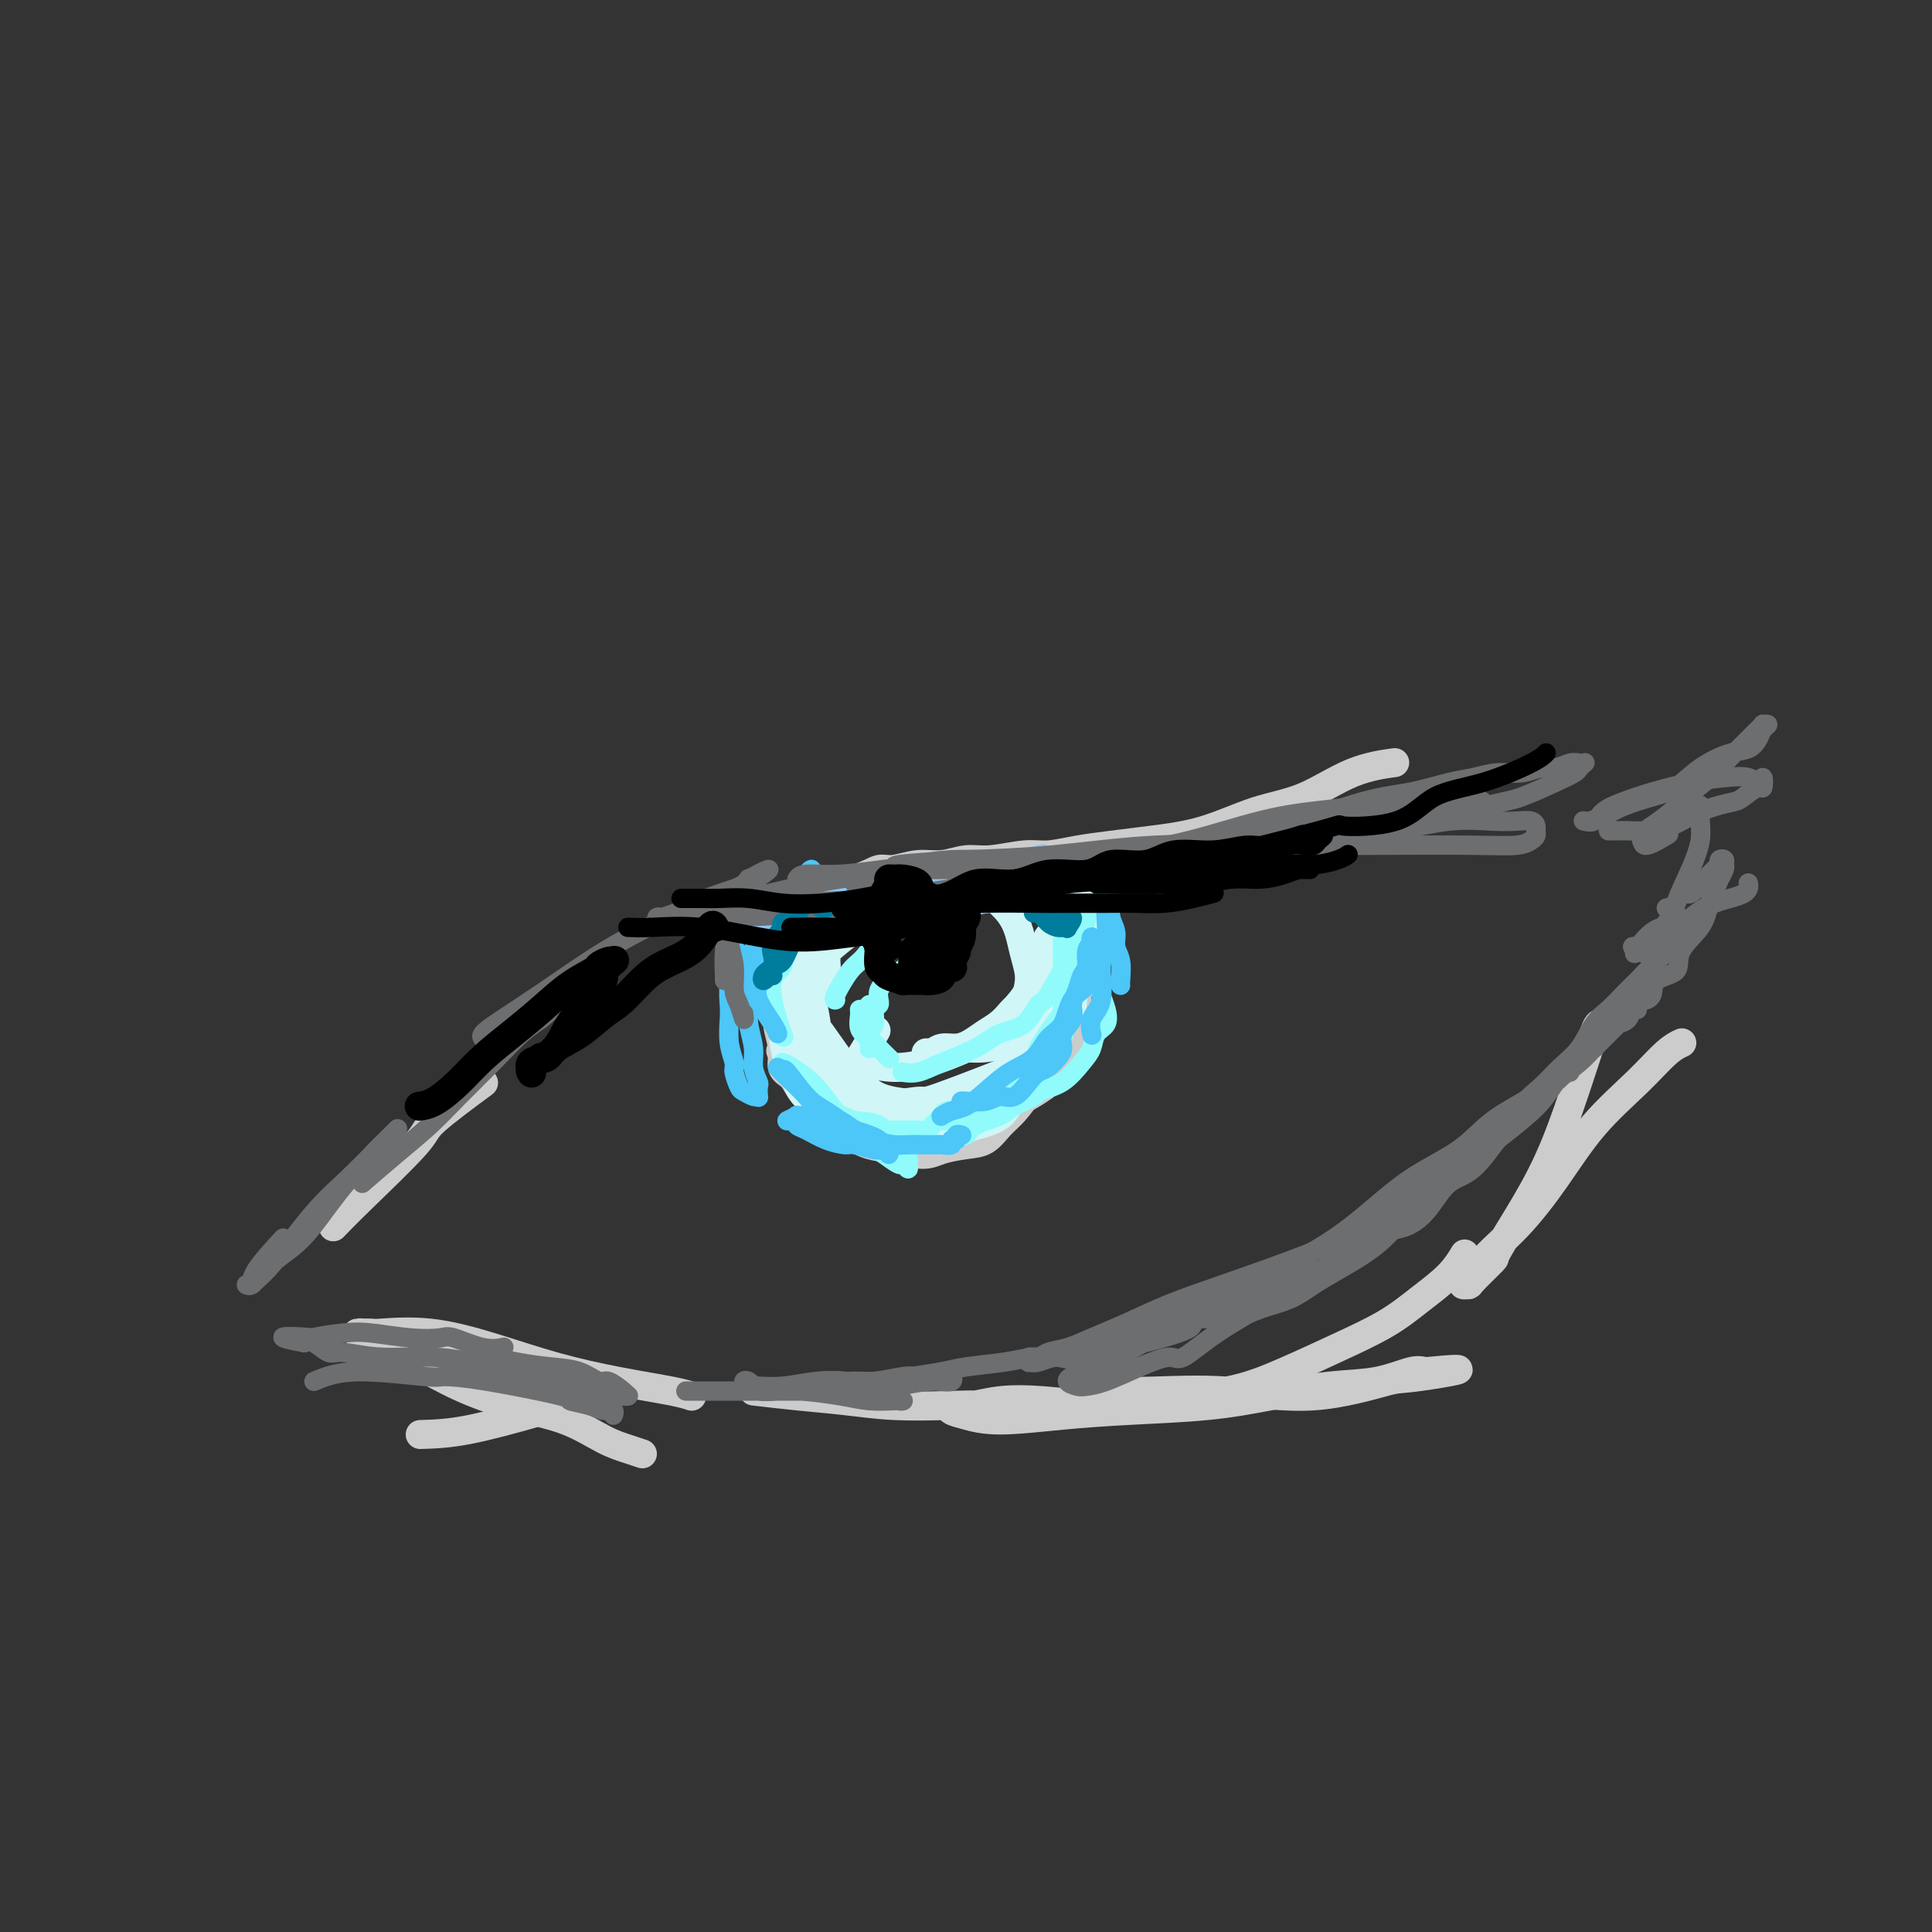 <svg viewBox='0 0 400 400' version='1.1' xmlns='http://www.w3.org/2000/svg' xmlns:xlink='http://www.w3.org/1999/xlink'><rect x="0" y="0" width="400" height="400" fill="#333333" stroke="none"/><g fill='none' stroke='rgb(204,204,204)' stroke-width='6' stroke-linecap='round' stroke-linejoin='round'><path d='M69,254c1.340,-1.386 2.679,-2.772 6,-6c3.321,-3.228 8.622,-8.298 11,-11c2.378,-2.702 1.833,-3.035 4,-5c2.167,-1.965 7.048,-5.561 9,-7c1.952,-1.439 0.976,-0.719 0,0'/><path d='M143,190c1.928,-0.237 3.857,-0.474 6,-1c2.143,-0.526 4.501,-1.341 7,-2c2.499,-0.659 5.140,-1.161 9,-2c3.860,-0.839 8.940,-2.013 12,-3c3.060,-0.987 4.099,-1.785 5,-2c0.901,-0.215 1.662,0.154 3,0c1.338,-0.154 3.253,-0.830 5,-1c1.747,-0.170 3.326,0.165 5,0c1.674,-0.165 3.443,-0.832 5,-1c1.557,-0.168 2.903,0.162 5,0c2.097,-0.162 4.944,-0.817 7,-1c2.056,-0.183 3.322,0.105 5,0c1.678,-0.105 3.768,-0.602 6,-1c2.232,-0.398 4.606,-0.698 7,-1c2.394,-0.302 4.807,-0.605 8,-1c3.193,-0.395 7.165,-0.880 11,-2c3.835,-1.120 7.533,-2.875 11,-4c3.467,-1.125 6.702,-1.621 10,-3c3.298,-1.379 6.657,-3.640 10,-5c3.343,-1.360 6.669,-1.817 8,-2c1.331,-0.183 0.665,-0.091 0,0'/><path d='M87,297c2.889,-0.089 5.778,-0.178 10,-1c4.222,-0.822 9.778,-2.378 12,-3c2.222,-0.622 1.111,-0.311 0,0'/><path d='M156,288c2.901,0.339 5.803,0.678 9,1c3.197,0.322 6.691,0.626 10,1c3.309,0.374 6.435,0.818 10,1c3.565,0.182 7.569,0.102 11,0c3.431,-0.102 6.290,-0.227 9,0c2.710,0.227 5.270,0.807 8,1c2.730,0.193 5.631,-0.001 8,0c2.369,0.001 4.205,0.196 6,0c1.795,-0.196 3.550,-0.784 5,-1c1.450,-0.216 2.597,-0.061 3,0c0.403,0.061 0.062,0.029 0,0c-0.062,-0.029 0.154,-0.056 -1,0c-1.154,0.056 -3.679,0.196 -7,0c-3.321,-0.196 -7.438,-0.729 -11,-1c-3.562,-0.271 -6.569,-0.280 -9,0c-2.431,0.280 -4.285,0.850 -6,1c-1.715,0.150 -3.290,-0.120 -4,0c-0.710,0.120 -0.554,0.632 0,1c0.554,0.368 1.508,0.594 3,1c1.492,0.406 3.524,0.993 7,1c3.476,0.007 8.397,-0.565 13,-1c4.603,-0.435 8.889,-0.731 14,-1c5.111,-0.269 11.046,-0.510 16,-1c4.954,-0.490 8.927,-1.228 13,-2c4.073,-0.772 8.246,-1.578 12,-2c3.754,-0.422 7.088,-0.460 10,-1c2.912,-0.540 5.404,-1.583 7,-2c1.596,-0.417 2.298,-0.209 3,0'/><path d='M295,284c13.631,-1.328 3.709,0.352 -1,1c-4.709,0.648 -4.206,0.265 -7,1c-2.794,0.735 -8.885,2.588 -15,3c-6.115,0.412 -12.253,-0.618 -18,-1c-5.747,-0.382 -11.104,-0.117 -15,0c-3.896,0.117 -6.332,0.084 -8,0c-1.668,-0.084 -2.569,-0.219 -3,0c-0.431,0.219 -0.392,0.794 1,1c1.392,0.206 4.135,0.044 6,0c1.865,-0.044 2.850,0.030 6,0c3.150,-0.030 8.465,-0.163 13,-1c4.535,-0.837 8.289,-2.379 12,-4c3.711,-1.621 7.380,-3.321 11,-5c3.620,-1.679 7.191,-3.337 10,-5c2.809,-1.663 4.856,-3.332 7,-5c2.144,-1.668 4.385,-3.334 6,-5c1.615,-1.666 2.604,-3.333 3,-4c0.396,-0.667 0.198,-0.333 0,0'/><path d='M331,212c-0.199,0.175 -0.398,0.349 -1,2c-0.602,1.651 -1.607,4.778 -3,9c-1.393,4.222 -3.172,9.538 -5,14c-1.828,4.462 -3.704,8.071 -6,12c-2.296,3.929 -5.013,8.177 -6,10c-0.987,1.823 -0.243,1.219 -1,2c-0.757,0.781 -3.013,2.945 -4,4c-0.987,1.055 -0.703,1.000 -1,1c-0.297,0.000 -1.173,0.056 -1,0c0.173,-0.056 1.396,-0.223 2,-1c0.604,-0.777 0.589,-2.162 2,-4c1.411,-1.838 4.246,-4.127 7,-7c2.754,-2.873 5.425,-6.329 8,-10c2.575,-3.671 5.054,-7.558 8,-11c2.946,-3.442 6.358,-6.439 9,-9c2.642,-2.561 4.512,-4.686 6,-6c1.488,-1.314 2.593,-1.815 3,-2c0.407,-0.185 0.116,-0.053 0,0c-0.116,0.053 -0.058,0.026 0,0'/><path d='M133,301c-0.875,-0.300 -1.750,-0.600 -3,-1c-1.250,-0.400 -2.874,-0.902 -5,-2c-2.126,-1.098 -4.753,-2.794 -8,-4c-3.247,-1.206 -7.114,-1.923 -11,-3c-3.886,-1.077 -7.791,-2.516 -11,-4c-3.209,-1.484 -5.720,-3.014 -8,-4c-2.280,-0.986 -4.328,-1.427 -6,-2c-1.672,-0.573 -2.968,-1.278 -4,-2c-1.032,-0.722 -1.800,-1.462 -2,-2c-0.200,-0.538 0.167,-0.876 0,-1c-0.167,-0.124 -0.869,-0.035 -1,0c-0.131,0.035 0.308,0.017 1,0c0.692,-0.017 1.638,-0.034 2,0c0.362,0.034 0.139,0.120 2,0c1.861,-0.120 5.807,-0.446 10,0c4.193,0.446 8.634,1.664 13,3c4.366,1.336 8.659,2.789 13,4c4.341,1.211 8.731,2.180 13,3c4.269,0.820 8.419,1.490 11,2c2.581,0.510 3.595,0.860 4,1c0.405,0.140 0.203,0.070 0,0'/><path d='M162,206c0.147,1.586 0.294,3.173 0,4c-0.294,0.827 -1.030,0.896 -1,2c0.030,1.104 0.826,3.243 1,5c0.174,1.757 -0.275,3.131 0,4c0.275,0.869 1.273,1.233 2,2c0.727,0.767 1.183,1.935 2,3c0.817,1.065 1.994,2.025 3,3c1.006,0.975 1.841,1.965 3,3c1.159,1.035 2.643,2.117 4,3c1.357,0.883 2.585,1.568 4,2c1.415,0.432 3.015,0.612 5,1c1.985,0.388 4.355,0.985 6,1c1.645,0.015 2.565,-0.550 4,-1c1.435,-0.450 3.385,-0.784 5,-1c1.615,-0.216 2.895,-0.314 4,-1c1.105,-0.686 2.033,-1.960 3,-3c0.967,-1.040 1.971,-1.846 3,-3c1.029,-1.154 2.083,-2.657 3,-4c0.917,-1.343 1.696,-2.526 3,-4c1.304,-1.474 3.134,-3.237 4,-5c0.866,-1.763 0.768,-3.524 1,-5c0.232,-1.476 0.793,-2.667 1,-4c0.207,-1.333 0.059,-2.810 0,-4c-0.059,-1.190 -0.030,-2.095 0,-3'/><path d='M222,201c0.309,-3.050 0.083,-2.675 0,-3c-0.083,-0.325 -0.022,-1.352 0,-2c0.022,-0.648 0.005,-0.918 0,-1c-0.005,-0.082 0.002,0.024 0,0c-0.002,-0.024 -0.015,-0.179 0,0c0.015,0.179 0.056,0.693 0,1c-0.056,0.307 -0.211,0.409 0,1c0.211,0.591 0.787,1.672 1,3c0.213,1.328 0.062,2.905 0,4c-0.062,1.095 -0.035,1.710 0,3c0.035,1.290 0.077,3.254 0,5c-0.077,1.746 -0.272,3.273 -1,5c-0.728,1.727 -1.987,3.654 -3,5c-1.013,1.346 -1.780,2.113 -3,3c-1.220,0.887 -2.893,1.895 -5,3c-2.107,1.105 -4.648,2.306 -7,3c-2.352,0.694 -4.515,0.880 -7,1c-2.485,0.120 -5.294,0.172 -8,0c-2.706,-0.172 -5.311,-0.569 -8,-1c-2.689,-0.431 -5.464,-0.897 -8,-2c-2.536,-1.103 -4.834,-2.842 -6,-4c-1.166,-1.158 -1.198,-1.735 -2,-3c-0.802,-1.265 -2.372,-3.219 -3,-4c-0.628,-0.781 -0.314,-0.391 0,0'/></g>
<g fill='none' stroke='rgb(208,246,247)' stroke-width='6' stroke-linecap='round' stroke-linejoin='round'><path d='M170,192c-1.094,0.904 -2.189,1.807 -3,3c-0.811,1.193 -1.340,2.674 -2,4c-0.660,1.326 -1.453,2.497 -2,4c-0.547,1.503 -0.850,3.338 -1,5c-0.150,1.662 -0.148,3.150 0,5c0.148,1.850 0.440,4.062 1,6c0.560,1.938 1.387,3.602 2,5c0.613,1.398 1.011,2.530 3,4c1.989,1.470 5.568,3.277 7,4c1.432,0.723 0.716,0.361 0,0'/><path d='M168,196c-0.761,1.023 -1.522,2.046 -2,3c-0.478,0.954 -0.674,1.838 -1,3c-0.326,1.162 -0.784,2.603 -1,4c-0.216,1.397 -0.192,2.751 0,4c0.192,1.249 0.553,2.392 1,4c0.447,1.608 0.982,3.680 2,5c1.018,1.320 2.519,1.888 4,3c1.481,1.112 2.944,2.767 4,4c1.056,1.233 1.707,2.044 3,3c1.293,0.956 3.229,2.057 5,3c1.771,0.943 3.377,1.727 5,2c1.623,0.273 3.263,0.035 5,0c1.737,-0.035 3.570,0.131 5,0c1.430,-0.131 2.456,-0.561 4,-1c1.544,-0.439 3.607,-0.888 5,-2c1.393,-1.112 2.118,-2.887 3,-4c0.882,-1.113 1.921,-1.564 3,-3c1.079,-1.436 2.198,-3.857 3,-6c0.802,-2.143 1.287,-4.010 2,-6c0.713,-1.990 1.655,-4.105 2,-6c0.345,-1.895 0.092,-3.569 0,-5c-0.092,-1.431 -0.025,-2.618 0,-4c0.025,-1.382 0.007,-2.958 0,-4c-0.007,-1.042 -0.002,-1.550 0,-2c0.002,-0.450 0.001,-0.843 0,-1c-0.001,-0.157 -0.000,-0.079 0,0'/><path d='M220,190c0.012,-2.562 0.041,-0.967 0,0c-0.041,0.967 -0.154,1.305 0,2c0.154,0.695 0.573,1.748 1,3c0.427,1.252 0.863,2.703 1,4c0.137,1.297 -0.024,2.439 0,4c0.024,1.561 0.232,3.540 0,5c-0.232,1.460 -0.905,2.400 -2,4c-1.095,1.600 -2.613,3.860 -3,5c-0.387,1.140 0.358,1.159 -4,3c-4.358,1.841 -13.819,5.502 -18,7c-4.181,1.498 -3.082,0.832 -5,1c-1.918,0.168 -6.854,1.169 -10,1c-3.146,-0.169 -4.503,-1.509 -5,-2c-0.497,-0.491 -0.134,-0.132 0,0c0.134,0.132 0.038,0.038 0,0c-0.038,-0.038 -0.019,-0.019 0,0'/><path d='M170,192c-0.813,2.882 -1.626,5.764 -2,8c-0.374,2.236 -0.309,3.826 0,6c0.309,2.174 0.861,4.932 1,6c0.139,1.068 -0.136,0.447 1,2c1.136,1.553 3.682,5.280 5,7c1.318,1.720 1.407,1.432 2,2c0.593,0.568 1.689,1.993 3,3c1.311,1.007 2.837,1.595 5,2c2.163,0.405 4.963,0.626 7,1c2.037,0.374 3.312,0.902 5,1c1.688,0.098 3.791,-0.233 6,-1c2.209,-0.767 4.525,-1.969 6,-3c1.475,-1.031 2.108,-1.892 3,-3c0.892,-1.108 2.043,-2.462 3,-4c0.957,-1.538 1.721,-3.259 2,-5c0.279,-1.741 0.075,-3.503 0,-5c-0.075,-1.497 -0.020,-2.731 0,-4c0.020,-1.269 0.007,-2.573 0,-4c-0.007,-1.427 -0.006,-2.977 0,-4c0.006,-1.023 0.016,-1.520 0,-2c-0.016,-0.480 -0.059,-0.945 0,-1c0.059,-0.055 0.221,0.298 0,1c-0.221,0.702 -0.824,1.752 -1,2c-0.176,0.248 0.077,-0.305 0,0c-0.077,0.305 -0.482,1.467 -1,3c-0.518,1.533 -1.148,3.438 -2,5c-0.852,1.562 -1.926,2.781 -3,4'/><path d='M210,209c-1.730,3.315 -2.554,4.101 -4,5c-1.446,0.899 -3.515,1.910 -6,3c-2.485,1.090 -5.387,2.259 -8,3c-2.613,0.741 -4.938,1.056 -7,1c-2.062,-0.056 -3.862,-0.482 -5,-1c-1.138,-0.518 -1.614,-1.129 -2,-1c-0.386,0.129 -0.681,0.996 0,0c0.681,-0.996 2.337,-3.856 3,-5c0.663,-1.144 0.331,-0.572 0,0'/><path d='M169,193c5.338,-1.242 10.676,-2.484 13,-3c2.324,-0.516 1.633,-0.307 3,-1c1.367,-0.693 4.792,-2.288 7,-3c2.208,-0.712 3.199,-0.541 4,-1c0.801,-0.459 1.413,-1.550 2,-2c0.587,-0.450 1.151,-0.260 1,0c-0.151,0.260 -1.016,0.591 -2,1c-0.984,0.409 -2.089,0.895 -4,1c-1.911,0.105 -4.630,-0.170 -7,0c-2.370,0.170 -4.392,0.785 -6,1c-1.608,0.215 -2.802,0.031 -3,0c-0.198,-0.031 0.598,0.093 1,0c0.402,-0.093 0.408,-0.403 2,-1c1.592,-0.597 4.770,-1.482 8,-2c3.230,-0.518 6.512,-0.671 9,-1c2.488,-0.329 4.183,-0.835 6,-1c1.817,-0.165 3.756,0.010 5,0c1.244,-0.010 1.794,-0.205 2,0c0.206,0.205 0.068,0.811 0,1c-0.068,0.189 -0.067,-0.041 -2,0c-1.933,0.041 -5.800,0.351 -9,1c-3.200,0.649 -5.734,1.638 -8,2c-2.266,0.362 -4.264,0.097 -5,0c-0.736,-0.097 -0.210,-0.028 0,0c0.210,0.028 0.105,0.014 0,0'/><path d='M205,185c1.487,1.332 2.973,2.663 4,4c1.027,1.337 1.594,2.679 2,4c0.406,1.321 0.652,2.620 1,4c0.348,1.380 0.799,2.841 1,4c0.201,1.159 0.154,2.015 0,3c-0.154,0.985 -0.414,2.098 -1,3c-0.586,0.902 -1.497,1.593 -2,2c-0.503,0.407 -0.599,0.530 -1,1c-0.401,0.470 -1.108,1.288 -2,2c-0.892,0.712 -1.969,1.319 -3,2c-1.031,0.681 -2.018,1.436 -3,2c-0.982,0.564 -1.961,0.936 -3,1c-1.039,0.064 -2.137,-0.179 -3,0c-0.863,0.179 -1.490,0.781 -2,1c-0.510,0.219 -0.904,0.055 -1,0c-0.096,-0.055 0.104,0.000 0,0c-0.104,-0.000 -0.513,-0.055 0,0c0.513,0.055 1.949,0.220 3,0c1.051,-0.220 1.716,-0.823 3,-1c1.284,-0.177 3.187,0.073 5,0c1.813,-0.073 3.535,-0.470 5,-1c1.465,-0.530 2.671,-1.194 4,-2c1.329,-0.806 2.781,-1.756 4,-3c1.219,-1.244 2.205,-2.784 3,-4c0.795,-1.216 1.397,-2.108 2,-3'/><path d='M221,204c2.237,-2.570 1.330,-2.994 1,-4c-0.330,-1.006 -0.082,-2.593 0,-4c0.082,-1.407 -0.004,-2.634 0,-4c0.004,-1.366 0.096,-2.870 0,-4c-0.096,-1.130 -0.380,-1.886 0,-3c0.380,-1.114 1.423,-2.588 2,-3c0.577,-0.412 0.689,0.236 1,0c0.311,-0.236 0.820,-1.356 1,1c0.180,2.356 0.030,8.187 0,11c-0.030,2.813 0.060,2.608 0,3c-0.060,0.392 -0.268,1.382 -1,3c-0.732,1.618 -1.986,3.864 -3,6c-1.014,2.136 -1.788,4.161 -3,6c-1.212,1.839 -2.861,3.491 -4,5c-1.139,1.509 -1.767,2.873 -3,4c-1.233,1.127 -3.069,2.015 -5,3c-1.931,0.985 -3.955,2.065 -6,3c-2.045,0.935 -4.110,1.724 -6,2c-1.890,0.276 -3.606,0.037 -5,0c-1.394,-0.037 -2.465,0.127 -4,0c-1.535,-0.127 -3.533,-0.547 -5,-1c-1.467,-0.453 -2.403,-0.941 -4,-2c-1.597,-1.059 -3.855,-2.688 -5,-4c-1.145,-1.312 -1.177,-2.306 -2,-4c-0.823,-1.694 -2.436,-4.087 -3,-6c-0.564,-1.913 -0.079,-3.344 0,-5c0.079,-1.656 -0.247,-3.537 0,-5c0.247,-1.463 1.066,-2.509 4,-5c2.934,-2.491 7.981,-6.426 10,-8c2.019,-1.574 1.009,-0.787 0,0'/></g>
<g fill='none' stroke='rgb(208,246,247)' stroke-width='4' stroke-linecap='round' stroke-linejoin='round'><path d='M175,192c-1.382,1.345 -2.763,2.690 -4,4c-1.237,1.310 -2.328,2.586 -3,4c-0.672,1.414 -0.923,2.968 -1,4c-0.077,1.032 0.021,1.542 0,2c-0.021,0.458 -0.161,0.864 0,1c0.161,0.136 0.621,0.002 1,0c0.379,-0.002 0.676,0.127 1,0c0.324,-0.127 0.676,-0.511 1,-1c0.324,-0.489 0.620,-1.084 1,-2c0.380,-0.916 0.842,-2.152 1,-3c0.158,-0.848 0.011,-1.307 0,-2c-0.011,-0.693 0.113,-1.620 0,-2c-0.113,-0.380 -0.465,-0.212 -1,0c-0.535,0.212 -1.254,0.467 -2,1c-0.746,0.533 -1.520,1.345 -2,2c-0.480,0.655 -0.665,1.155 -1,2c-0.335,0.845 -0.821,2.035 -1,3c-0.179,0.965 -0.051,1.704 0,2c0.051,0.296 0.026,0.148 0,0'/><path d='M175,190c-1.666,0.752 -3.332,1.504 -5,3c-1.668,1.496 -3.337,3.736 -4,5c-0.663,1.264 -0.318,1.553 -1,3c-0.682,1.447 -2.390,4.050 -3,6c-0.610,1.950 -0.122,3.245 0,4c0.122,0.755 -0.122,0.970 0,1c0.122,0.030 0.611,-0.127 1,0c0.389,0.127 0.678,0.536 1,0c0.322,-0.536 0.676,-2.018 1,-3c0.324,-0.982 0.620,-1.464 1,-3c0.380,-1.536 0.846,-4.124 1,-6c0.154,-1.876 -0.005,-3.039 0,-4c0.005,-0.961 0.173,-1.721 0,-2c-0.173,-0.279 -0.687,-0.076 -1,0c-0.313,0.076 -0.427,0.025 -1,1c-0.573,0.975 -1.607,2.977 -2,5c-0.393,2.023 -0.147,4.068 0,6c0.147,1.932 0.193,3.751 1,6c0.807,2.249 2.373,4.928 3,6c0.627,1.072 0.313,0.536 0,0'/></g>
<g fill='none' stroke='rgb(145,251,251)' stroke-width='4' stroke-linecap='round' stroke-linejoin='round'><path d='M173,185c-1.323,0.877 -2.645,1.755 -4,3c-1.355,1.245 -2.741,2.858 -4,4c-1.259,1.142 -2.390,1.813 -3,3c-0.610,1.187 -0.699,2.888 -1,4c-0.301,1.112 -0.815,1.634 -1,2c-0.185,0.366 -0.042,0.576 0,1c0.042,0.424 -0.018,1.062 0,1c0.018,-0.062 0.113,-0.825 0,-1c-0.113,-0.175 -0.436,0.238 0,0c0.436,-0.238 1.629,-1.126 2,-2c0.371,-0.874 -0.082,-1.735 0,-3c0.082,-1.265 0.699,-2.935 1,-4c0.301,-1.065 0.288,-1.526 0,-2c-0.288,-0.474 -0.850,-0.963 -1,-1c-0.150,-0.037 0.111,0.376 0,1c-0.111,0.624 -0.593,1.457 -1,3c-0.407,1.543 -0.738,3.795 -1,6c-0.262,2.205 -0.455,4.363 0,7c0.455,2.637 1.559,5.753 2,7c0.441,1.247 0.221,0.623 0,0'/><path d='M162,220c0.379,0.108 0.757,0.215 2,1c1.243,0.785 3.349,2.247 5,4c1.651,1.753 2.845,3.798 4,5c1.155,1.202 2.270,1.561 4,3c1.730,1.439 4.075,3.960 5,5c0.925,1.040 0.430,0.601 1,1c0.570,0.399 2.206,1.636 3,2c0.794,0.364 0.745,-0.145 1,0c0.255,0.145 0.814,0.943 1,1c0.186,0.057 0.001,-0.626 0,-1c-0.001,-0.374 0.183,-0.439 0,-1c-0.183,-0.561 -0.733,-1.619 -1,-2c-0.267,-0.381 -0.249,-0.084 -1,-1c-0.751,-0.916 -2.269,-3.044 -4,-4c-1.731,-0.956 -3.675,-0.740 -5,-1c-1.325,-0.260 -2.032,-0.995 -3,-1c-0.968,-0.005 -2.198,0.720 -3,1c-0.802,0.280 -1.177,0.113 -1,0c0.177,-0.113 0.908,-0.174 2,0c1.092,0.174 2.547,0.582 4,1c1.453,0.418 2.904,0.845 4,1c1.096,0.155 1.839,0.038 3,0c1.161,-0.038 2.742,0.004 4,0c1.258,-0.004 2.193,-0.053 3,0c0.807,0.053 1.487,0.206 2,0c0.513,-0.206 0.861,-0.773 1,-1c0.139,-0.227 0.070,-0.113 0,0'/><path d='M225,189c0.213,-0.600 0.425,-1.200 0,1c-0.425,2.200 -1.489,7.201 -2,9c-0.511,1.799 -0.470,0.398 -1,2c-0.530,1.602 -1.632,6.208 -2,8c-0.368,1.792 -0.003,0.768 -1,2c-0.997,1.232 -3.357,4.718 -4,6c-0.643,1.282 0.432,0.360 0,1c-0.432,0.640 -2.371,2.841 -4,4c-1.629,1.159 -2.947,1.277 -4,2c-1.053,0.723 -1.841,2.053 -3,3c-1.159,0.947 -2.687,1.511 -4,2c-1.313,0.489 -2.409,0.901 -3,1c-0.591,0.099 -0.677,-0.117 -1,0c-0.323,0.117 -0.885,0.566 -1,1c-0.115,0.434 0.215,0.851 0,1c-0.215,0.149 -0.975,0.029 -1,0c-0.025,-0.029 0.684,0.032 1,0c0.316,-0.032 0.239,-0.159 1,0c0.761,0.159 2.359,0.602 4,0c1.641,-0.602 3.325,-2.251 5,-3c1.675,-0.749 3.342,-0.598 5,-1c1.658,-0.402 3.308,-1.357 5,-2c1.692,-0.643 3.427,-0.972 5,-2c1.573,-1.028 2.983,-2.754 4,-4c1.017,-1.246 1.642,-2.013 2,-3c0.358,-0.987 0.448,-2.193 1,-3c0.552,-0.807 1.567,-1.216 2,-2c0.433,-0.784 0.286,-1.944 0,-3c-0.286,-1.056 -0.710,-2.009 -1,-3c-0.290,-0.991 -0.445,-2.021 -1,-3c-0.555,-0.979 -1.512,-1.908 -2,-3c-0.488,-1.092 -0.509,-2.346 -1,-3c-0.491,-0.654 -1.452,-0.709 -2,-1c-0.548,-0.291 -0.683,-0.818 -1,-1c-0.317,-0.182 -0.817,-0.020 -1,0c-0.183,0.020 -0.049,-0.103 0,0c0.049,0.103 0.013,0.431 0,1c-0.013,0.569 -0.004,1.379 0,2c0.004,0.621 0.001,1.052 0,2c-0.001,0.948 -0.000,2.414 0,4c0.000,1.586 0.000,3.293 0,5'/><path d='M220,209c0.016,3.352 0.555,4.732 0,6c-0.555,1.268 -2.204,2.423 -3,4c-0.796,1.577 -0.738,3.577 -1,5c-0.262,1.423 -0.843,2.270 -2,3c-1.157,0.730 -2.888,1.344 -4,2c-1.112,0.656 -1.605,1.352 -3,2c-1.395,0.648 -3.694,1.246 -5,2c-1.306,0.754 -1.621,1.665 -2,2c-0.379,0.335 -0.823,0.096 -1,0c-0.177,-0.096 -0.089,-0.048 0,0'/><path d='M195,197c0.191,-0.297 0.383,-0.594 -1,0c-1.383,0.594 -4.340,2.078 -6,3c-1.660,0.922 -2.024,1.281 -3,2c-0.976,0.719 -2.563,1.798 -3,3c-0.437,1.202 0.275,2.526 0,3c-0.275,0.474 -1.538,0.098 -2,1c-0.462,0.902 -0.124,3.083 0,4c0.124,0.917 0.033,0.572 0,1c-0.033,0.428 -0.009,1.631 0,2c0.009,0.369 0.002,-0.097 0,0c-0.002,0.097 -0.000,0.756 0,1c0.000,0.244 -0.001,0.074 0,0c0.001,-0.074 0.004,-0.050 0,0c-0.004,0.050 -0.015,0.126 0,0c0.015,-0.126 0.058,-0.455 0,-1c-0.058,-0.545 -0.216,-1.308 0,-2c0.216,-0.692 0.805,-1.315 1,-2c0.195,-0.685 -0.003,-1.434 0,-2c0.003,-0.566 0.207,-0.951 0,-1c-0.207,-0.049 -0.826,0.237 -1,0c-0.174,-0.237 0.095,-0.996 0,-1c-0.095,-0.004 -0.555,0.747 -1,1c-0.445,0.253 -0.874,0.007 -1,0c-0.126,-0.007 0.051,0.226 0,1c-0.051,0.774 -0.328,2.089 0,3c0.328,0.911 1.263,1.420 2,2c0.737,0.580 1.275,1.233 2,2c0.725,0.767 1.636,1.648 2,2c0.364,0.352 0.182,0.176 0,0'/><path d='M223,196c0.098,-0.565 0.197,-1.131 -1,1c-1.197,2.131 -3.689,6.958 -5,9c-1.311,2.042 -1.442,1.299 -2,2c-0.558,0.701 -1.545,2.847 -3,4c-1.455,1.153 -3.378,1.314 -5,2c-1.622,0.686 -2.943,1.896 -5,3c-2.057,1.104 -4.850,2.100 -7,3c-2.150,0.900 -3.656,1.704 -5,2c-1.344,0.296 -2.527,0.085 -3,0c-0.473,-0.085 -0.237,-0.042 0,0'/><path d='M207,185c-0.020,0.017 -0.041,0.035 -1,0c-0.959,-0.035 -2.857,-0.122 -4,0c-1.143,0.122 -1.531,0.452 -3,1c-1.469,0.548 -4.020,1.312 -6,2c-1.980,0.688 -3.389,1.298 -5,2c-1.611,0.702 -3.423,1.494 -5,3c-1.577,1.506 -2.920,3.724 -4,5c-1.080,1.276 -1.898,1.610 -3,3c-1.102,1.390 -2.489,3.836 -3,5c-0.511,1.164 -0.146,1.047 0,1c0.146,-0.047 0.073,-0.023 0,0'/></g>
<g fill='none' stroke='rgb(77,198,248)' stroke-width='4' stroke-linecap='round' stroke-linejoin='round'><path d='M168,180c-0.162,0.047 -0.324,0.093 -1,1c-0.676,0.907 -1.866,2.673 -3,4c-1.134,1.327 -2.212,2.214 -3,4c-0.788,1.786 -1.286,4.471 -2,6c-0.714,1.529 -1.645,1.901 -2,3c-0.355,1.099 -0.134,2.925 0,4c0.134,1.075 0.179,1.399 0,2c-0.179,0.601 -0.584,1.481 0,3c0.584,1.519 2.157,3.678 3,5c0.843,1.322 0.955,1.806 1,2c0.045,0.194 0.022,0.097 0,0'/><path d='M152,195c-0.030,-0.330 -0.060,-0.659 0,0c0.060,0.659 0.211,2.307 0,4c-0.211,1.693 -0.785,3.430 -1,5c-0.215,1.570 -0.073,2.972 0,4c0.073,1.028 0.075,1.684 0,3c-0.075,1.316 -0.228,3.294 0,5c0.228,1.706 0.838,3.141 1,4c0.162,0.859 -0.125,1.144 0,2c0.125,0.856 0.660,2.284 1,3c0.340,0.716 0.483,0.721 1,1c0.517,0.279 1.408,0.834 2,1c0.592,0.166 0.887,-0.055 1,0c0.113,0.055 0.045,0.386 0,0c-0.045,-0.386 -0.068,-1.488 0,-2c0.068,-0.512 0.228,-0.435 0,-1c-0.228,-0.565 -0.845,-1.771 -1,-3c-0.155,-1.229 0.152,-2.482 0,-4c-0.152,-1.518 -0.764,-3.301 -1,-5c-0.236,-1.699 -0.095,-3.314 0,-5c0.095,-1.686 0.143,-3.443 0,-5c-0.143,-1.557 -0.476,-2.915 0,-4c0.476,-1.085 1.763,-1.899 2,-3c0.237,-1.101 -0.576,-2.491 0,-3c0.576,-0.509 2.540,-0.137 3,0c0.460,0.137 -0.583,0.039 -1,0c-0.417,-0.039 -0.209,-0.020 0,0'/><path d='M162,222c0.063,-0.493 0.127,-0.987 1,0c0.873,0.987 2.556,3.454 4,5c1.444,1.546 2.648,2.170 4,3c1.352,0.830 2.853,1.867 4,3c1.147,1.133 1.939,2.361 3,3c1.061,0.639 2.390,0.690 3,1c0.610,0.310 0.500,0.879 1,1c0.500,0.121 1.610,-0.205 2,0c0.390,0.205 0.060,0.941 0,1c-0.060,0.059 0.150,-0.561 0,-1c-0.150,-0.439 -0.659,-0.699 -1,-1c-0.341,-0.301 -0.512,-0.645 -1,-1c-0.488,-0.355 -1.291,-0.722 -2,-1c-0.709,-0.278 -1.322,-0.468 -3,-1c-1.678,-0.532 -4.419,-1.407 -6,-2c-1.581,-0.593 -2.000,-0.906 -3,-1c-1.000,-0.094 -2.581,0.031 -3,0c-0.419,-0.031 0.323,-0.216 0,0c-0.323,0.216 -1.711,0.835 -2,1c-0.289,0.165 0.521,-0.123 1,0c0.479,0.123 0.626,0.659 1,1c0.374,0.341 0.975,0.487 2,1c1.025,0.513 2.475,1.391 4,2c1.525,0.609 3.127,0.948 4,1c0.873,0.052 1.018,-0.182 2,0c0.982,0.182 2.803,0.780 4,1c1.197,0.220 1.771,0.063 2,0c0.229,-0.063 0.115,-0.031 0,0'/><path d='M161,221c0.270,0.266 0.540,0.533 1,1c0.460,0.467 1.108,1.136 2,2c0.892,0.864 2.026,1.923 3,3c0.974,1.077 1.786,2.173 3,3c1.214,0.827 2.828,1.384 4,2c1.172,0.616 1.902,1.289 3,2c1.098,0.711 2.564,1.458 4,2c1.436,0.542 2.842,0.877 4,1c1.158,0.123 2.070,0.034 3,0c0.930,-0.034 1.880,-0.013 3,0c1.120,0.013 2.409,0.019 3,0c0.591,-0.019 0.483,-0.061 1,0c0.517,0.061 1.659,0.227 2,0c0.341,-0.227 -0.119,-0.845 0,-1c0.119,-0.155 0.815,0.154 1,0c0.185,-0.154 -0.143,-0.772 0,-1c0.143,-0.228 0.755,-0.065 1,0c0.245,0.065 0.122,0.033 0,0'/><path d='M199,228c0.042,-0.036 0.084,-0.072 1,0c0.916,0.072 2.707,0.251 4,0c1.293,-0.251 2.090,-0.931 3,-1c0.910,-0.069 1.935,0.473 3,0c1.065,-0.473 2.171,-1.960 3,-3c0.829,-1.040 1.383,-1.632 2,-2c0.617,-0.368 1.297,-0.510 2,-1c0.703,-0.490 1.427,-1.328 2,-2c0.573,-0.672 0.994,-1.180 1,-2c0.006,-0.820 -0.402,-1.953 0,-3c0.402,-1.047 1.614,-2.009 2,-3c0.386,-0.991 -0.055,-2.012 0,-3c0.055,-0.988 0.607,-1.941 1,-3c0.393,-1.059 0.627,-2.222 1,-3c0.373,-0.778 0.884,-1.172 1,-2c0.116,-0.828 -0.161,-2.092 0,-3c0.161,-0.908 0.762,-1.461 1,-2c0.238,-0.539 0.112,-1.064 0,-1c-0.112,0.064 -0.211,0.718 0,1c0.211,0.282 0.732,0.193 1,0c0.268,-0.193 0.285,-0.491 0,0c-0.285,0.491 -0.871,1.770 -1,2c-0.129,0.230 0.199,-0.591 0,0c-0.199,0.591 -0.924,2.593 -1,4c-0.076,1.407 0.498,2.218 0,3c-0.498,0.782 -2.067,1.534 -3,3c-0.933,1.466 -1.228,3.645 -2,5c-0.772,1.355 -2.019,1.887 -3,3c-0.981,1.113 -1.694,2.809 -3,4c-1.306,1.191 -3.205,1.878 -5,3c-1.795,1.122 -3.487,2.679 -5,4c-1.513,1.321 -2.849,2.406 -4,3c-1.151,0.594 -2.118,0.698 -3,1c-0.882,0.302 -1.681,0.800 -2,1c-0.319,0.200 -0.160,0.100 0,0'/><path d='M232,204c-0.032,-0.041 -0.065,-0.083 0,-1c0.065,-0.917 0.227,-2.710 0,-4c-0.227,-1.290 -0.844,-2.076 -1,-3c-0.156,-0.924 0.150,-1.986 0,-3c-0.150,-1.014 -0.757,-1.979 -1,-3c-0.243,-1.021 -0.121,-2.099 0,-3c0.121,-0.901 0.242,-1.626 0,-2c-0.242,-0.374 -0.846,-0.398 -1,-1c-0.154,-0.602 0.141,-1.782 0,-2c-0.141,-0.218 -0.718,0.527 -1,1c-0.282,0.473 -0.271,0.674 0,1c0.271,0.326 0.800,0.776 1,1c0.200,0.224 0.070,0.223 0,1c-0.070,0.777 -0.079,2.332 0,4c0.079,1.668 0.245,3.449 0,5c-0.245,1.551 -0.903,2.871 -1,5c-0.097,2.129 0.366,5.065 0,7c-0.366,1.935 -1.560,2.867 -2,4c-0.440,1.133 -0.126,2.467 0,3c0.126,0.533 0.063,0.267 0,0'/></g>
<g fill='none' stroke='rgb(141,196,244)' stroke-width='4' stroke-linecap='round' stroke-linejoin='round'><path d='M164,190c0.240,-0.041 0.481,-0.082 2,0c1.519,0.082 4.317,0.285 7,0c2.683,-0.285 5.252,-1.060 7,-1c1.748,0.060 2.676,0.955 4,1c1.324,0.045 3.043,-0.758 5,-1c1.957,-0.242 4.150,0.079 6,0c1.850,-0.079 3.355,-0.558 5,-1c1.645,-0.442 3.430,-0.847 5,-1c1.570,-0.153 2.927,-0.055 4,0c1.073,0.055 1.864,0.068 3,0c1.136,-0.068 2.617,-0.218 3,0c0.383,0.218 -0.331,0.805 0,1c0.331,0.195 1.708,-0.000 2,0c0.292,0.000 -0.501,0.196 -1,0c-0.499,-0.196 -0.704,-0.785 -1,-1c-0.296,-0.215 -0.682,-0.058 -1,0c-0.318,0.058 -0.567,0.016 -1,0c-0.433,-0.016 -1.050,-0.006 -2,0c-0.950,0.006 -2.232,0.010 -4,0c-1.768,-0.010 -4.022,-0.032 -6,0c-1.978,0.032 -3.679,0.118 -6,0c-2.321,-0.118 -5.261,-0.439 -8,0c-2.739,0.439 -5.276,1.638 -8,2c-2.724,0.362 -5.636,-0.113 -8,0c-2.364,0.113 -4.179,0.815 -6,1c-1.821,0.185 -3.648,-0.145 -5,0c-1.352,0.145 -2.229,0.766 -3,1c-0.771,0.234 -1.436,0.080 -2,0c-0.564,-0.080 -1.028,-0.086 -1,0c0.028,0.086 0.548,0.263 1,0c0.452,-0.263 0.835,-0.967 2,-1c1.165,-0.033 3.110,0.604 5,0c1.890,-0.604 3.724,-2.448 6,-3c2.276,-0.552 4.995,0.189 7,0c2.005,-0.189 3.296,-1.308 5,-2c1.704,-0.692 3.821,-0.956 6,-1c2.179,-0.044 4.421,0.132 6,0c1.579,-0.132 2.495,-0.571 4,-1c1.505,-0.429 3.597,-0.846 5,-1c1.403,-0.154 2.115,-0.044 3,0c0.885,0.044 1.942,0.022 3,0'/><path d='M207,182c8.824,-1.391 4.385,-0.369 3,0c-1.385,0.369 0.284,0.086 1,0c0.716,-0.086 0.480,0.025 1,0c0.520,-0.025 1.798,-0.185 2,0c0.202,0.185 -0.671,0.714 -1,1c-0.329,0.286 -0.114,0.327 -1,0c-0.886,-0.327 -2.872,-1.022 -5,-1c-2.128,0.022 -4.398,0.762 -7,1c-2.602,0.238 -5.535,-0.027 -8,0c-2.465,0.027 -4.462,0.346 -7,1c-2.538,0.654 -5.619,1.644 -8,2c-2.381,0.356 -4.064,0.078 -5,0c-0.936,-0.078 -1.126,0.046 -2,0c-0.874,-0.046 -2.433,-0.260 -3,0c-0.567,0.260 -0.144,0.996 0,1c0.144,0.004 0.007,-0.723 0,-1c-0.007,-0.277 0.115,-0.105 1,0c0.885,0.105 2.531,0.143 4,0c1.469,-0.143 2.760,-0.469 5,-1c2.240,-0.531 5.430,-1.268 8,-2c2.570,-0.732 4.521,-1.457 7,-2c2.479,-0.543 5.487,-0.902 8,-1c2.513,-0.098 4.530,0.065 6,0c1.470,-0.065 2.394,-0.358 4,-1c1.606,-0.642 3.894,-1.634 5,-2c1.106,-0.366 1.030,-0.104 1,0c-0.030,0.104 -0.015,0.052 0,0'/></g>
<g fill='none' stroke='rgb(109,110,112)' stroke-width='4' stroke-linecap='round' stroke-linejoin='round'><path d='M52,266c1.369,-1.143 2.738,-2.285 5,-5c2.262,-2.715 5.417,-7.002 8,-10c2.583,-2.998 4.595,-4.706 7,-7c2.405,-2.294 5.203,-5.173 7,-7c1.797,-1.827 2.594,-2.601 3,-3c0.406,-0.399 0.421,-0.424 0,0c-0.421,0.424 -1.276,1.298 -2,2c-0.724,0.702 -1.315,1.232 -3,3c-1.685,1.768 -4.464,4.775 -7,8c-2.536,3.225 -4.828,6.668 -7,9c-2.172,2.332 -4.224,3.555 -6,5c-1.776,1.445 -3.276,3.114 -4,4c-0.724,0.886 -0.673,0.989 -1,1c-0.327,0.011 -1.032,-0.072 -1,0c0.032,0.072 0.802,0.298 1,0c0.198,-0.298 -0.178,-1.119 1,-3c1.178,-1.881 3.908,-4.823 5,-6c1.092,-1.177 0.546,-0.588 0,0'/><path d='M75,245c2.302,-1.993 4.604,-3.986 7,-6c2.396,-2.014 4.886,-4.048 7,-6c2.114,-1.952 3.852,-3.822 6,-6c2.148,-2.178 4.707,-4.665 7,-7c2.293,-2.335 4.322,-4.517 6,-6c1.678,-1.483 3.005,-2.266 4,-3c0.995,-0.734 1.656,-1.420 2,-2c0.344,-0.580 0.369,-1.053 0,-1c-0.369,0.053 -1.132,0.631 -2,1c-0.868,0.369 -1.840,0.530 -3,1c-1.160,0.470 -2.509,1.248 -4,2c-1.491,0.752 -3.123,1.476 -4,2c-0.877,0.524 -0.999,0.846 -1,1c-0.001,0.154 0.119,0.139 0,0c-0.119,-0.139 -0.478,-0.403 0,-1c0.478,-0.597 1.793,-1.529 4,-3c2.207,-1.471 5.308,-3.483 9,-6c3.692,-2.517 7.976,-5.539 12,-8c4.024,-2.461 7.789,-4.361 11,-6c3.211,-1.639 5.870,-3.017 8,-4c2.130,-0.983 3.732,-1.570 5,-2c1.268,-0.430 2.200,-0.704 3,-1c0.800,-0.296 1.466,-0.615 2,-1c0.534,-0.385 0.937,-0.835 1,-1c0.063,-0.165 -0.214,-0.044 0,0c0.214,0.044 0.918,0.013 1,0c0.082,-0.013 -0.459,-0.006 -1,0'/><path d='M155,182c8.003,-4.303 2.511,-0.562 0,1c-2.511,1.562 -2.041,0.944 -2,1c0.041,0.056 -0.348,0.786 -1,1c-0.652,0.214 -1.567,-0.089 -2,0c-0.433,0.089 -0.385,0.570 0,1c0.385,0.430 1.108,0.809 1,1c-0.108,0.191 -1.047,0.195 6,0c7.047,-0.195 22.081,-0.588 28,-1c5.919,-0.412 2.722,-0.843 3,-1c0.278,-0.157 4.030,-0.041 6,0c1.970,0.041 2.159,0.008 2,0c-0.159,-0.008 -0.667,0.011 -1,0c-0.333,-0.011 -0.490,-0.051 -2,0c-1.510,0.051 -4.373,0.192 -9,1c-4.627,0.808 -11.020,2.283 -17,3c-5.980,0.717 -11.548,0.676 -16,1c-4.452,0.324 -7.787,1.012 -10,1c-2.213,-0.012 -3.303,-0.724 -4,-1c-0.697,-0.276 -1.000,-0.117 -1,0c0.000,0.117 0.305,0.193 1,0c0.695,-0.193 1.781,-0.656 3,-1c1.219,-0.344 2.572,-0.568 5,-1c2.428,-0.432 5.930,-1.072 10,-2c4.070,-0.928 8.706,-2.144 13,-3c4.294,-0.856 8.244,-1.354 12,-2c3.756,-0.646 7.316,-1.441 10,-2c2.684,-0.559 4.492,-0.881 7,-1c2.508,-0.119 5.717,-0.034 7,0c1.283,0.034 0.642,0.017 0,0'/><path d='M165,182c0.312,-0.453 0.623,-0.906 2,-1c1.377,-0.094 3.819,0.171 7,0c3.181,-0.171 7.101,-0.778 9,-1c1.899,-0.222 1.777,-0.058 4,0c2.223,0.058 6.791,0.011 10,0c3.209,-0.011 5.058,0.013 7,0c1.942,-0.013 3.976,-0.062 6,0c2.024,0.062 4.039,0.235 6,0c1.961,-0.235 3.867,-0.879 6,-1c2.133,-0.121 4.493,0.281 7,0c2.507,-0.281 5.162,-1.244 8,-2c2.838,-0.756 5.858,-1.305 9,-2c3.142,-0.695 6.404,-1.538 9,-2c2.596,-0.462 4.525,-0.544 7,-1c2.475,-0.456 5.496,-1.285 8,-2c2.504,-0.715 4.492,-1.315 7,-2c2.508,-0.685 5.538,-1.455 8,-2c2.462,-0.545 4.357,-0.865 6,-1c1.643,-0.135 3.036,-0.084 4,0c0.964,0.084 1.500,0.203 2,0c0.500,-0.203 0.966,-0.727 1,-1c0.034,-0.273 -0.363,-0.293 -1,0c-0.637,0.293 -1.513,0.900 -2,1c-0.487,0.100 -0.586,-0.308 -3,0c-2.414,0.308 -7.144,1.331 -12,2c-4.856,0.669 -9.838,0.983 -15,2c-5.162,1.017 -10.505,2.735 -15,4c-4.495,1.265 -8.141,2.076 -13,3c-4.859,0.924 -10.929,1.962 -17,3'/><path d='M220,179c-12.834,2.563 -5.919,1.470 -4,1c1.919,-0.470 -1.159,-0.318 -3,0c-1.841,0.318 -2.444,0.801 -3,1c-0.556,0.199 -1.066,0.115 -1,0c0.066,-0.115 0.707,-0.261 1,0c0.293,0.261 0.237,0.930 2,1c1.763,0.070 5.345,-0.457 8,-1c2.655,-0.543 4.384,-1.101 5,-1c0.616,0.101 0.118,0.862 8,-1c7.882,-1.862 24.145,-6.348 31,-8c6.855,-1.652 4.303,-0.470 6,-1c1.697,-0.530 7.643,-2.773 12,-4c4.357,-1.227 7.127,-1.438 10,-2c2.873,-0.562 5.851,-1.475 8,-2c2.149,-0.525 3.471,-0.661 5,-1c1.529,-0.339 3.267,-0.879 5,-1c1.733,-0.121 3.462,0.178 5,0c1.538,-0.178 2.885,-0.832 4,-1c1.115,-0.168 1.998,0.150 3,0c1.002,-0.150 2.121,-0.769 3,-1c0.879,-0.231 1.516,-0.073 2,0c0.484,0.073 0.814,0.063 1,0c0.186,-0.063 0.226,-0.178 0,0c-0.226,0.178 -0.720,0.649 -1,1c-0.280,0.351 -0.348,0.581 -1,1c-0.652,0.419 -1.888,1.028 -4,2c-2.112,0.972 -5.099,2.307 -7,3c-1.901,0.693 -2.716,0.742 -8,2c-5.284,1.258 -15.038,3.723 -20,5c-4.962,1.277 -5.132,1.365 -9,2c-3.868,0.635 -11.434,1.818 -19,3'/><path d='M259,177c-11.923,2.410 -13.731,2.436 -18,3c-4.269,0.564 -10.999,1.668 -16,2c-5.001,0.332 -8.274,-0.107 -11,0c-2.726,0.107 -4.905,0.760 -7,1c-2.095,0.240 -4.104,0.068 -5,0c-0.896,-0.068 -0.677,-0.032 -1,0c-0.323,0.032 -1.187,0.059 -1,0c0.187,-0.059 1.425,-0.203 0,0c-1.425,0.203 -5.515,0.755 2,0c7.515,-0.755 26.634,-2.817 35,-4c8.366,-1.183 5.981,-1.487 8,-2c2.019,-0.513 8.444,-1.234 14,-2c5.556,-0.766 10.243,-1.578 15,-2c4.757,-0.422 9.582,-0.454 14,-1c4.418,-0.546 8.427,-1.608 12,-2c3.573,-0.392 6.708,-0.116 9,0c2.292,0.116 3.739,0.073 5,0c1.261,-0.073 2.336,-0.174 3,0c0.664,0.174 0.918,0.625 1,1c0.082,0.375 -0.007,0.675 0,1c0.007,0.325 0.111,0.675 0,1c-0.111,0.325 -0.438,0.623 -1,1c-0.562,0.377 -1.360,0.831 -3,1c-1.640,0.169 -4.121,0.052 -9,0c-4.879,-0.052 -12.155,-0.039 -20,0c-7.845,0.039 -16.257,0.103 -24,0c-7.743,-0.103 -14.815,-0.374 -22,0c-7.185,0.374 -14.481,1.393 -21,2c-6.519,0.607 -12.259,0.804 -18,1'/><path d='M200,178c-20.825,1.118 -13.888,1.413 -13,2c0.888,0.587 -4.273,1.466 -7,2c-2.727,0.534 -3.019,0.723 -3,1c0.019,0.277 0.349,0.641 2,1c1.651,0.359 4.623,0.713 6,1c1.377,0.287 1.160,0.509 5,0c3.840,-0.509 11.736,-1.748 15,-2c3.264,-0.252 1.897,0.482 17,-2c15.103,-2.482 46.677,-8.181 60,-11c13.323,-2.819 8.395,-2.759 10,-3c1.605,-0.241 9.744,-0.783 13,-1c3.256,-0.217 1.628,-0.108 0,0'/><path d='M65,286c2.299,-0.961 4.597,-1.921 9,-2c4.403,-0.079 10.910,0.724 14,1c3.090,0.276 2.764,0.024 4,0c1.236,-0.024 4.036,0.180 9,1c4.964,0.820 12.094,2.257 15,3c2.906,0.743 1.587,0.792 2,1c0.413,0.208 2.557,0.574 4,1c1.443,0.426 2.187,0.911 3,1c0.813,0.089 1.697,-0.218 2,0c0.303,0.218 0.025,0.960 0,1c-0.025,0.040 0.204,-0.621 0,-1c-0.204,-0.379 -0.840,-0.477 -2,-1c-1.160,-0.523 -2.844,-1.472 -4,-2c-1.156,-0.528 -1.784,-0.637 -3,-1c-1.216,-0.363 -3.019,-0.982 -6,-2c-2.981,-1.018 -7.140,-2.436 -9,-3c-1.860,-0.564 -1.421,-0.275 -2,0c-0.579,0.275 -2.177,0.535 -3,0c-0.823,-0.535 -0.872,-1.867 -1,-2c-0.128,-0.133 -0.334,0.933 0,1c0.334,0.067 1.210,-0.864 3,-1c1.790,-0.136 4.495,0.522 7,1c2.505,0.478 4.811,0.776 7,1c2.189,0.224 4.261,0.375 6,1c1.739,0.625 3.145,1.723 4,2c0.855,0.277 1.158,-0.266 2,0c0.842,0.266 2.221,1.340 3,2c0.779,0.660 0.957,0.907 1,1c0.043,0.093 -0.047,0.034 0,0c0.047,-0.034 0.233,-0.043 0,0c-0.233,0.043 -0.886,0.137 -2,0c-1.114,-0.137 -2.689,-0.505 -5,-1c-2.311,-0.495 -5.357,-1.118 -9,-2c-3.643,-0.882 -7.881,-2.024 -12,-3c-4.119,-0.976 -8.118,-1.786 -12,-2c-3.882,-0.214 -7.645,0.166 -11,0c-3.355,-0.166 -6.301,-0.880 -8,-1c-1.699,-0.120 -2.150,0.352 -3,0c-0.850,-0.352 -2.100,-1.529 -3,-2c-0.900,-0.471 -1.450,-0.235 -2,0'/><path d='M63,278c-9.678,-1.789 -0.874,-1.260 2,-1c2.874,0.260 -0.183,0.252 0,0c0.183,-0.252 3.607,-0.749 6,-1c2.393,-0.251 3.756,-0.256 6,0c2.244,0.256 5.369,0.772 8,1c2.631,0.228 4.769,0.166 6,0c1.231,-0.166 1.557,-0.436 3,0c1.443,0.436 4.004,1.579 6,2c1.996,0.421 3.427,0.120 4,0c0.573,-0.120 0.286,-0.060 0,0'/><path d='M142,288c0.199,-0.000 0.398,-0.000 2,0c1.602,0.000 4.608,0.000 7,0c2.392,-0.000 4.169,-0.001 6,0c1.831,0.001 3.716,0.003 6,0c2.284,-0.003 4.968,-0.011 7,0c2.032,0.011 3.411,0.042 5,0c1.589,-0.042 3.389,-0.155 5,0c1.611,0.155 3.034,0.578 4,1c0.966,0.422 1.477,0.842 2,1c0.523,0.158 1.060,0.053 1,0c-0.060,-0.053 -0.717,-0.053 -2,0c-1.283,0.053 -3.190,0.158 -5,0c-1.810,-0.158 -3.521,-0.581 -6,-1c-2.479,-0.419 -5.727,-0.834 -8,-1c-2.273,-0.166 -3.573,-0.084 -5,0c-1.427,0.084 -2.981,0.170 -4,0c-1.019,-0.170 -1.502,-0.596 -2,-1c-0.498,-0.404 -1.010,-0.787 -1,-1c0.010,-0.213 0.542,-0.257 1,0c0.458,0.257 0.841,0.815 1,1c0.159,0.185 0.095,-0.002 1,0c0.905,0.002 2.781,0.193 5,0c2.219,-0.193 4.782,-0.770 7,-1c2.218,-0.230 4.091,-0.114 6,0c1.909,0.114 3.853,0.227 6,0c2.147,-0.227 4.498,-0.794 6,-1c1.502,-0.206 2.156,-0.051 3,0c0.844,0.051 1.878,-0.000 3,0c1.122,0.000 2.331,0.053 3,0c0.669,-0.053 0.800,-0.211 1,0c0.200,0.211 0.471,0.791 0,1c-0.471,0.209 -1.684,0.046 -2,0c-0.316,-0.046 0.267,0.026 0,0c-0.267,-0.026 -1.382,-0.150 -3,0c-1.618,0.150 -3.737,0.572 -6,1c-2.263,0.428 -4.669,0.861 -7,1c-2.331,0.139 -4.587,-0.015 -6,0c-1.413,0.015 -1.984,0.200 -3,0c-1.016,-0.200 -2.479,-0.786 -3,-1c-0.521,-0.214 -0.102,-0.058 0,0c0.102,0.058 -0.114,0.016 0,0c0.114,-0.016 0.557,-0.008 1,0'/><path d='M168,287c-4.174,0.083 -0.610,-0.709 2,-1c2.610,-0.291 4.264,-0.081 5,0c0.736,0.081 0.553,0.033 1,0c0.447,-0.033 1.526,-0.050 3,0c1.474,0.050 3.345,0.168 5,0c1.655,-0.168 3.094,-0.623 5,-1c1.906,-0.377 4.280,-0.676 6,-1c1.720,-0.324 2.786,-0.673 5,-1c2.214,-0.327 5.577,-0.632 8,-1c2.423,-0.368 3.907,-0.800 6,-1c2.093,-0.200 4.796,-0.168 6,0c1.204,0.168 0.910,0.473 2,0c1.090,-0.473 3.563,-1.725 5,-2c1.437,-0.275 1.839,0.425 5,0c3.161,-0.425 9.081,-1.977 12,-3c2.919,-1.023 2.835,-1.519 3,-2c0.165,-0.481 0.577,-0.947 2,-1c1.423,-0.053 3.856,0.306 6,0c2.144,-0.306 3.998,-1.278 6,-2c2.002,-0.722 4.153,-1.193 6,-2c1.847,-0.807 3.390,-1.948 5,-3c1.610,-1.052 3.288,-2.014 5,-3c1.712,-0.986 3.458,-1.995 5,-3c1.542,-1.005 2.882,-2.005 4,-3c1.118,-0.995 2.016,-1.983 3,-3c0.984,-1.017 2.054,-2.061 3,-3c0.946,-0.939 1.768,-1.771 3,-3c1.232,-1.229 2.874,-2.854 4,-4c1.126,-1.146 1.734,-1.812 3,-3c1.266,-1.188 3.189,-2.900 5,-4c1.811,-1.100 3.511,-1.590 5,-3c1.489,-1.410 2.767,-3.739 4,-5c1.233,-1.261 2.421,-1.452 3,-2c0.579,-0.548 0.550,-1.453 1,-2c0.450,-0.547 1.380,-0.735 2,-1c0.620,-0.265 0.931,-0.606 1,-1c0.069,-0.394 -0.106,-0.840 0,-1c0.106,-0.160 0.491,-0.034 1,0c0.509,0.034 1.142,-0.023 1,0c-0.142,0.023 -1.060,0.125 -2,1c-0.940,0.875 -1.901,2.523 -3,4c-1.099,1.477 -2.334,2.782 -5,5c-2.666,2.218 -6.762,5.348 -9,7c-2.238,1.652 -2.619,1.826 -3,2'/><path d='M303,241c-4.667,3.833 -5.833,3.915 -8,5c-2.167,1.085 -5.335,3.174 -8,5c-2.665,1.826 -4.825,3.388 -8,5c-3.175,1.612 -7.363,3.275 -12,5c-4.637,1.725 -9.723,3.513 -14,5c-4.277,1.487 -7.744,2.674 -11,4c-3.256,1.326 -6.300,2.790 -9,4c-2.700,1.210 -5.057,2.165 -7,3c-1.943,0.835 -3.473,1.548 -5,2c-1.527,0.452 -3.051,0.643 -4,1c-0.949,0.357 -1.322,0.882 -2,1c-0.678,0.118 -1.662,-0.170 -2,0c-0.338,0.170 -0.029,0.797 0,1c0.029,0.203 -0.223,-0.018 0,0c0.223,0.018 0.919,0.275 2,0c1.081,-0.275 2.547,-1.084 4,-1c1.453,0.084 2.894,1.059 6,0c3.106,-1.059 7.878,-4.153 10,-5c2.122,-0.847 1.595,0.552 3,0c1.405,-0.552 4.744,-3.054 8,-4c3.256,-0.946 6.430,-0.334 9,-1c2.570,-0.666 4.535,-2.610 7,-4c2.465,-1.390 5.429,-2.225 8,-3c2.571,-0.775 4.749,-1.489 7,-3c2.251,-1.511 4.575,-3.818 7,-5c2.425,-1.182 4.951,-1.238 7,-2c2.049,-0.762 3.623,-2.230 5,-4c1.377,-1.770 2.559,-3.841 4,-5c1.441,-1.159 3.142,-1.406 5,-3c1.858,-1.594 3.874,-4.536 5,-6c1.126,-1.464 1.362,-1.449 2,-2c0.638,-0.551 1.677,-1.668 3,-3c1.323,-1.332 2.929,-2.879 4,-4c1.071,-1.121 1.606,-1.817 3,-3c1.394,-1.183 3.648,-2.855 5,-4c1.352,-1.145 1.801,-1.764 3,-3c1.199,-1.236 3.149,-3.087 4,-4c0.851,-0.913 0.603,-0.886 1,-1c0.397,-0.114 1.438,-0.367 2,-1c0.562,-0.633 0.646,-1.644 1,-2c0.354,-0.356 0.980,-0.057 1,0c0.020,0.057 -0.566,-0.126 -1,0c-0.434,0.126 -0.717,0.563 -1,1'/><path d='M337,210c6.010,-5.732 -1.966,1.938 -5,5c-3.034,3.062 -1.125,1.514 -2,2c-0.875,0.486 -4.533,3.004 -7,5c-2.467,1.996 -3.741,3.470 -6,5c-2.259,1.530 -5.501,3.117 -8,5c-2.499,1.883 -4.255,4.061 -7,6c-2.745,1.939 -6.478,3.637 -10,6c-3.522,2.363 -6.831,5.391 -10,8c-3.169,2.609 -6.197,4.800 -10,7c-3.803,2.200 -8.381,4.407 -12,6c-3.619,1.593 -6.278,2.570 -9,4c-2.722,1.430 -5.505,3.314 -8,5c-2.495,1.686 -4.701,3.173 -8,5c-3.299,1.827 -7.692,3.992 -10,5c-2.308,1.008 -2.532,0.857 -3,1c-0.468,0.143 -1.180,0.579 -1,1c0.180,0.421 1.253,0.826 2,1c0.747,0.174 1.170,0.117 2,0c0.830,-0.117 2.068,-0.293 4,-1c1.932,-0.707 4.560,-1.944 7,-3c2.440,-1.056 4.694,-1.930 6,-2c1.306,-0.070 1.665,0.665 3,0c1.335,-0.665 3.647,-2.728 7,-5c3.353,-2.272 7.748,-4.753 10,-6c2.252,-1.247 2.362,-1.262 4,-2c1.638,-0.738 4.803,-2.200 9,-5c4.197,-2.800 9.427,-6.937 12,-9c2.573,-2.063 2.491,-2.050 4,-3c1.509,-0.950 4.609,-2.861 7,-5c2.391,-2.139 4.074,-4.505 6,-6c1.926,-1.495 4.094,-2.120 6,-4c1.906,-1.880 3.549,-5.014 5,-7c1.451,-1.986 2.709,-2.825 4,-4c1.291,-1.175 2.613,-2.688 4,-4c1.387,-1.312 2.837,-2.425 4,-4c1.163,-1.575 2.037,-3.611 3,-5c0.963,-1.389 2.015,-2.129 3,-3c0.985,-0.871 1.903,-1.872 3,-3c1.097,-1.128 2.374,-2.382 3,-3c0.626,-0.618 0.601,-0.599 1,-1c0.399,-0.401 1.223,-1.223 2,-2c0.777,-0.777 1.508,-1.508 2,-2c0.492,-0.492 0.746,-0.746 1,-1'/><path d='M345,197c5.444,-6.067 1.556,-1.733 0,0c-1.556,1.733 -0.778,0.867 0,0'/><path d='M345,188c0.778,-0.181 1.555,-0.362 2,-1c0.445,-0.638 0.556,-1.733 1,-2c0.444,-0.267 1.219,0.294 2,0c0.781,-0.294 1.567,-1.441 2,-2c0.433,-0.559 0.512,-0.529 1,-1c0.488,-0.471 1.384,-1.443 2,-2c0.616,-0.557 0.951,-0.698 1,-1c0.049,-0.302 -0.187,-0.766 0,-1c0.187,-0.234 0.798,-0.238 1,0c0.202,0.238 -0.005,0.720 0,1c0.005,0.280 0.222,0.359 0,1c-0.222,0.641 -0.884,1.843 -1,2c-0.116,0.157 0.312,-0.733 0,0c-0.312,0.733 -1.366,3.087 -2,5c-0.634,1.913 -0.848,3.384 -2,5c-1.152,1.616 -3.244,3.377 -4,5c-0.756,1.623 -0.178,3.110 -1,4c-0.822,0.890 -3.043,1.185 -4,2c-0.957,0.815 -0.650,2.150 -1,3c-0.350,0.850 -1.358,1.215 -2,1c-0.642,-0.215 -0.918,-1.009 -1,-1c-0.082,0.009 0.028,0.819 0,1c-0.028,0.181 -0.196,-0.269 0,-1c0.196,-0.731 0.754,-1.743 1,-2c0.246,-0.257 0.179,0.240 0,0c-0.179,-0.240 -0.469,-1.219 0,-2c0.469,-0.781 1.699,-1.364 2,-2c0.301,-0.636 -0.326,-1.324 0,-2c0.326,-0.676 1.604,-1.340 2,-2c0.396,-0.660 -0.089,-1.315 0,-2c0.089,-0.685 0.754,-1.399 1,-2c0.246,-0.601 0.074,-1.087 0,-1c-0.074,0.087 -0.051,0.748 0,1c0.051,0.252 0.130,0.096 0,0c-0.130,-0.096 -0.470,-0.132 -1,0c-0.530,0.132 -1.250,0.430 -2,1c-0.750,0.570 -1.531,1.410 -2,2c-0.469,0.590 -0.626,0.928 -1,1c-0.374,0.072 -0.964,-0.122 -1,0c-0.036,0.122 0.482,0.561 1,1'/><path d='M339,197c-0.999,0.783 -0.495,0.239 0,0c0.495,-0.239 0.982,-0.174 1,0c0.018,0.174 -0.432,0.459 0,0c0.432,-0.459 1.747,-1.660 2,-2c0.253,-0.340 -0.555,0.180 0,0c0.555,-0.180 2.474,-1.061 4,-2c1.526,-0.939 2.657,-1.937 4,-3c1.343,-1.063 2.896,-2.192 5,-3c2.104,-0.808 4.759,-1.294 6,-2c1.241,-0.706 1.069,-1.630 1,-2c-0.069,-0.370 -0.034,-0.185 0,0'/><path d='M333,172c0.170,0.005 0.340,0.010 1,0c0.660,-0.010 1.810,-0.034 3,0c1.190,0.034 2.420,0.125 4,0c1.580,-0.125 3.510,-0.466 5,-1c1.490,-0.534 2.539,-1.262 4,-2c1.461,-0.738 3.334,-1.488 5,-2c1.666,-0.512 3.127,-0.787 4,-1c0.873,-0.213 1.159,-0.364 2,-1c0.841,-0.636 2.235,-1.757 3,-2c0.765,-0.243 0.899,0.393 1,0c0.101,-0.393 0.169,-1.816 0,-2c-0.169,-0.184 -0.574,0.871 -1,1c-0.426,0.129 -0.872,-0.667 -2,-1c-1.128,-0.333 -2.939,-0.203 -5,0c-2.061,0.203 -4.372,0.479 -7,1c-2.628,0.521 -5.573,1.288 -8,2c-2.427,0.712 -4.335,1.367 -6,2c-1.665,0.633 -3.086,1.242 -4,2c-0.914,0.758 -1.322,1.665 -2,2c-0.678,0.335 -1.625,0.098 -2,0c-0.375,-0.098 -0.177,-0.057 0,0c0.177,0.057 0.332,0.130 1,0c0.668,-0.130 1.849,-0.464 3,-1c1.151,-0.536 2.271,-1.275 4,-2c1.729,-0.725 4.066,-1.436 6,-2c1.934,-0.564 3.464,-0.980 5,-2c1.536,-1.020 3.080,-2.644 5,-4c1.920,-1.356 4.218,-2.444 6,-3c1.782,-0.556 3.048,-0.579 4,-1c0.952,-0.421 1.591,-1.238 2,-2c0.409,-0.762 0.590,-1.469 1,-2c0.410,-0.531 1.050,-0.887 1,-1c-0.050,-0.113 -0.791,0.015 -1,0c-0.209,-0.015 0.113,-0.173 0,0c-0.113,0.173 -0.662,0.678 -1,1c-0.338,0.322 -0.466,0.462 -1,1c-0.534,0.538 -1.473,1.474 -2,2c-0.527,0.526 -0.642,0.642 -1,1c-0.358,0.358 -0.959,0.960 -2,2c-1.041,1.040 -2.520,2.520 -4,4'/><path d='M354,161c-2.869,2.473 -4.040,3.154 -5,4c-0.960,0.846 -1.707,1.857 -3,3c-1.293,1.143 -3.131,2.417 -4,3c-0.869,0.583 -0.768,0.474 -1,1c-0.232,0.526 -0.797,1.685 -1,2c-0.203,0.315 -0.044,-0.215 0,0c0.044,0.215 -0.027,1.173 1,1c1.027,-0.173 3.150,-1.478 4,-2c0.850,-0.522 0.425,-0.261 0,0'/><path d='M352,167c0.010,-0.253 0.019,-0.506 0,0c-0.019,0.506 -0.067,1.772 0,3c0.067,1.228 0.248,2.418 0,4c-0.248,1.582 -0.925,3.558 -2,6c-1.075,2.442 -2.547,5.352 -3,7c-0.453,1.648 0.113,2.036 0,3c-0.113,0.964 -0.907,2.506 -2,4c-1.093,1.494 -2.487,2.941 -3,4c-0.513,1.059 -0.147,1.731 0,2c0.147,0.269 0.073,0.134 0,0'/><path d='M151,189c0.032,-0.028 0.064,-0.056 0,1c-0.064,1.056 -0.224,3.195 0,5c0.224,1.805 0.830,3.275 1,5c0.170,1.725 -0.098,3.705 0,5c0.098,1.295 0.562,1.904 1,3c0.438,1.096 0.849,2.680 1,3c0.151,0.320 0.043,-0.623 0,-1c-0.043,-0.377 -0.022,-0.189 0,0'/><path d='M152,185c0.083,0.392 0.166,0.785 0,2c-0.166,1.215 -0.580,3.254 -1,5c-0.420,1.746 -0.844,3.200 -1,5c-0.156,1.800 -0.042,3.946 0,5c0.042,1.054 0.012,1.015 0,1c-0.012,-0.015 -0.006,-0.008 0,0'/></g>
<g fill='none' stroke='rgb(0,124,156)' stroke-width='4' stroke-linecap='round' stroke-linejoin='round'><path d='M171,188c-0.256,0.140 -0.511,0.279 -1,0c-0.489,-0.279 -1.211,-0.977 -2,-1c-0.789,-0.023 -1.645,0.630 -2,1c-0.355,0.370 -0.211,0.459 -1,1c-0.789,0.541 -2.512,1.535 -3,2c-0.488,0.465 0.259,0.401 0,1c-0.259,0.599 -1.523,1.862 -2,3c-0.477,1.138 -0.167,2.152 0,3c0.167,0.848 0.192,1.532 0,2c-0.192,0.468 -0.599,0.720 -1,1c-0.401,0.280 -0.795,0.587 -1,1c-0.205,0.413 -0.220,0.933 0,1c0.220,0.067 0.676,-0.320 1,-1c0.324,-0.680 0.518,-1.652 1,-2c0.482,-0.348 1.253,-0.070 2,-1c0.747,-0.930 1.469,-3.068 2,-4c0.531,-0.932 0.872,-0.658 1,-1c0.128,-0.342 0.044,-1.300 0,-2c-0.044,-0.700 -0.049,-1.142 0,-1c0.049,0.142 0.150,0.870 0,1c-0.150,0.130 -0.552,-0.337 -1,0c-0.448,0.337 -0.943,1.477 -1,2c-0.057,0.523 0.325,0.427 0,1c-0.325,0.573 -1.355,1.813 -2,3c-0.645,1.187 -0.904,2.319 -1,3c-0.096,0.681 -0.027,0.909 0,1c0.027,0.091 0.014,0.046 0,0'/><path d='M215,185c-0.130,-0.214 -0.261,-0.427 0,0c0.261,0.427 0.913,1.495 2,2c1.087,0.505 2.608,0.447 3,1c0.392,0.553 -0.344,1.717 0,2c0.344,0.283 1.767,-0.317 2,0c0.233,0.317 -0.724,1.549 -1,2c-0.276,0.451 0.130,0.119 0,0c-0.130,-0.119 -0.798,-0.026 -1,0c-0.202,0.026 0.060,-0.017 0,0c-0.060,0.017 -0.442,0.093 -1,0c-0.558,-0.093 -1.293,-0.354 -2,-1c-0.707,-0.646 -1.386,-1.676 -2,-2c-0.614,-0.324 -1.161,0.059 -1,0c0.161,-0.059 1.032,-0.558 1,-1c-0.032,-0.442 -0.965,-0.826 -1,-1c-0.035,-0.174 0.828,-0.138 1,0c0.172,0.138 -0.346,0.377 0,1c0.346,0.623 1.555,1.629 2,2c0.445,0.371 0.127,0.106 0,0c-0.127,-0.106 -0.064,-0.053 0,0'/></g>
<g fill='none' stroke='rgb(0,0,0)' stroke-width='4' stroke-linecap='round' stroke-linejoin='round'><path d='M130,192c1.282,0.051 2.564,0.102 5,0c2.436,-0.102 6.027,-0.356 10,0c3.973,0.356 8.327,1.321 12,2c3.673,0.679 6.666,1.071 10,1c3.334,-0.071 7.009,-0.607 10,-1c2.991,-0.393 5.299,-0.645 7,-1c1.701,-0.355 2.797,-0.814 4,-1c1.203,-0.186 2.515,-0.099 3,0c0.485,0.099 0.144,0.208 0,0c-0.144,-0.208 -0.089,-0.735 -1,-1c-0.911,-0.265 -2.787,-0.267 -5,0c-2.213,0.267 -4.761,0.804 -7,1c-2.239,0.196 -4.168,0.053 -6,0c-1.832,-0.053 -3.567,-0.015 -5,0c-1.433,0.015 -2.564,0.005 -3,0c-0.436,-0.005 -0.177,-0.007 0,0c0.177,0.007 0.273,0.024 1,0c0.727,-0.024 2.084,-0.089 4,0c1.916,0.089 4.392,0.332 7,0c2.608,-0.332 5.348,-1.238 8,-2c2.652,-0.762 5.216,-1.379 8,-2c2.784,-0.621 5.788,-1.244 9,-2c3.212,-0.756 6.632,-1.645 8,-2c1.368,-0.355 0.684,-0.178 0,0'/><path d='M207,182c0.729,0.114 1.459,0.228 3,0c1.541,-0.228 3.894,-0.797 6,-1c2.106,-0.203 3.966,-0.040 8,0c4.034,0.040 10.241,-0.042 15,0c4.759,0.042 8.069,0.207 11,0c2.931,-0.207 5.482,-0.788 7,-1c1.518,-0.212 2.004,-0.057 3,0c0.996,0.057 2.503,0.015 4,0c1.497,-0.015 2.984,-0.005 4,0c1.016,0.005 1.561,0.004 2,0c0.439,-0.004 0.773,-0.011 1,0c0.227,0.011 0.348,0.040 0,0c-0.348,-0.040 -1.164,-0.151 -2,0c-0.836,0.151 -1.693,0.562 -3,1c-1.307,0.438 -3.066,0.902 -5,1c-1.934,0.098 -4.043,-0.170 -6,0c-1.957,0.170 -3.761,0.778 -6,1c-2.239,0.222 -4.913,0.060 -7,0c-2.087,-0.060 -3.586,-0.016 -5,0c-1.414,0.016 -2.741,0.004 -4,0c-1.259,-0.004 -2.448,-0.001 -3,0c-0.552,0.001 -0.468,0.000 -1,0c-0.532,-0.000 -1.682,-0.000 -2,0c-0.318,0.000 0.196,0.001 1,0c0.804,-0.001 1.897,-0.004 2,0c0.103,0.004 -0.782,0.016 0,0c0.782,-0.016 3.233,-0.058 5,0c1.767,0.058 2.849,0.218 5,0c2.151,-0.218 5.372,-0.814 8,-1c2.628,-0.186 4.665,0.038 7,0c2.335,-0.038 4.969,-0.340 7,-1c2.031,-0.660 3.459,-1.680 5,-2c1.541,-0.320 3.197,0.058 5,0c1.803,-0.058 3.755,-0.554 5,-1c1.245,-0.446 1.784,-0.842 2,-1c0.216,-0.158 0.108,-0.079 0,0'/><path d='M141,186c0.167,0.002 0.334,0.004 1,0c0.666,-0.004 1.830,-0.015 3,0c1.170,0.015 2.344,0.054 4,0c1.656,-0.054 3.793,-0.201 6,0c2.207,0.201 4.483,0.751 7,1c2.517,0.249 5.275,0.198 8,0c2.725,-0.198 5.417,-0.545 8,-1c2.583,-0.455 5.058,-1.020 8,-1c2.942,0.020 6.352,0.624 9,0c2.648,-0.624 4.533,-2.477 7,-3c2.467,-0.523 5.517,0.282 8,0c2.483,-0.282 4.401,-1.653 7,-2c2.599,-0.347 5.880,0.329 8,0c2.120,-0.329 3.081,-1.662 5,-2c1.919,-0.338 4.796,0.318 7,0c2.204,-0.318 3.733,-1.609 6,-2c2.267,-0.391 5.271,0.120 8,0c2.729,-0.120 5.181,-0.869 7,-1c1.819,-0.131 3.003,0.356 5,0c1.997,-0.356 4.805,-1.557 6,-2c1.195,-0.443 0.777,-0.129 1,0c0.223,0.129 1.087,0.073 2,0c0.913,-0.073 1.874,-0.165 2,0c0.126,0.165 -0.582,0.586 -1,1c-0.418,0.414 -0.547,0.822 -1,1c-0.453,0.178 -1.229,0.127 -2,0c-0.771,-0.127 -1.538,-0.328 -3,0c-1.462,0.328 -3.619,1.186 -6,2c-2.381,0.814 -4.986,1.584 -8,2c-3.014,0.416 -6.437,0.480 -10,1c-3.563,0.520 -7.266,1.497 -11,2c-3.734,0.503 -7.500,0.531 -11,1c-3.500,0.469 -6.733,1.380 -10,2c-3.267,0.620 -6.569,0.950 -9,1c-2.431,0.050 -3.993,-0.179 -6,0c-2.007,0.179 -4.461,0.766 -6,1c-1.539,0.234 -2.165,0.114 -3,0c-0.835,-0.114 -1.879,-0.223 -3,0c-1.121,0.223 -2.320,0.778 -3,1c-0.680,0.222 -0.840,0.111 -1,0'/><path d='M180,188c-11.351,1.165 -3.227,-0.424 0,-1c3.227,-0.576 1.558,-0.139 1,0c-0.558,0.139 -0.006,-0.022 1,0c1.006,0.022 2.465,0.225 5,0c2.535,-0.225 6.145,-0.878 8,-1c1.855,-0.122 1.956,0.286 4,0c2.044,-0.286 6.030,-1.265 10,-2c3.970,-0.735 7.922,-1.227 12,-2c4.078,-0.773 8.281,-1.828 11,-2c2.719,-0.172 3.955,0.540 12,-1c8.045,-1.540 22.898,-5.331 29,-7c6.102,-1.669 3.452,-1.217 5,-1c1.548,0.217 7.294,0.198 11,-1c3.706,-1.198 5.371,-3.575 8,-5c2.629,-1.425 6.220,-1.897 10,-3c3.780,-1.103 7.748,-2.835 10,-4c2.252,-1.165 2.786,-1.761 3,-2c0.214,-0.239 0.107,-0.119 0,0'/><path d='M180,193c0.053,-0.249 0.106,-0.497 1,-1c0.894,-0.503 2.628,-1.259 5,-2c2.372,-0.741 5.383,-1.466 8,-2c2.617,-0.534 4.841,-0.875 9,-1c4.159,-0.125 10.253,-0.033 13,0c2.747,0.033 2.149,0.006 4,0c1.851,-0.006 6.153,0.009 9,0c2.847,-0.009 4.238,-0.041 6,0c1.762,0.041 3.895,0.155 6,0c2.105,-0.155 4.182,-0.580 6,-1c1.818,-0.420 3.377,-0.834 4,-1c0.623,-0.166 0.312,-0.083 0,0'/></g>
<g fill='none' stroke='rgb(0,0,0)' stroke-width='6' stroke-linecap='round' stroke-linejoin='round'><path d='M186,185c0.166,0.114 0.332,0.228 0,1c-0.332,0.772 -1.162,2.203 -2,4c-0.838,1.797 -1.685,3.959 -2,5c-0.315,1.041 -0.098,0.961 0,1c0.098,0.039 0.077,0.196 0,1c-0.077,0.804 -0.209,2.254 0,3c0.209,0.746 0.760,0.788 1,1c0.240,0.212 0.168,0.592 1,1c0.832,0.408 2.568,0.842 3,1c0.432,0.158 -0.440,0.041 0,0c0.440,-0.041 2.193,-0.004 3,0c0.807,0.004 0.669,-0.024 1,0c0.331,0.024 1.133,0.100 2,0c0.867,-0.100 1.801,-0.377 2,-1c0.199,-0.623 -0.336,-1.591 0,-2c0.336,-0.409 1.544,-0.259 2,0c0.456,0.259 0.160,0.628 0,0c-0.160,-0.628 -0.183,-2.252 0,-3c0.183,-0.748 0.570,-0.619 1,-1c0.430,-0.381 0.901,-1.273 1,-2c0.099,-0.727 -0.173,-1.290 0,-2c0.173,-0.710 0.793,-1.568 1,-2c0.207,-0.432 0.003,-0.440 0,-1c-0.003,-0.560 0.195,-1.674 0,-2c-0.195,-0.326 -0.784,0.135 -1,0c-0.216,-0.135 -0.058,-0.868 0,-1c0.058,-0.132 0.017,0.336 0,1c-0.017,0.664 -0.008,1.525 0,2c0.008,0.475 0.016,0.564 0,1c-0.016,0.436 -0.056,1.220 0,2c0.056,0.780 0.207,1.556 0,2c-0.207,0.444 -0.774,0.555 -1,1c-0.226,0.445 -0.113,1.222 0,2'/><path d='M198,197c-0.714,1.939 -1.500,1.788 -2,2c-0.500,0.212 -0.715,0.789 -1,1c-0.285,0.211 -0.640,0.057 -1,0c-0.360,-0.057 -0.723,-0.018 -1,0c-0.277,0.018 -0.466,0.016 -1,0c-0.534,-0.016 -1.412,-0.046 -2,0c-0.588,0.046 -0.886,0.166 -1,0c-0.114,-0.166 -0.044,-0.619 0,-1c0.044,-0.381 0.063,-0.690 0,-1c-0.063,-0.310 -0.209,-0.622 0,-1c0.209,-0.378 0.774,-0.822 1,-1c0.226,-0.178 0.113,-0.089 0,0'/><path d='M192,192c-0.307,-0.302 -0.614,-0.603 0,0c0.614,0.603 2.149,2.111 3,3c0.851,0.889 1.017,1.160 1,1c-0.017,-0.160 -0.219,-0.749 0,-1c0.219,-0.251 0.858,-0.163 1,0c0.142,0.163 -0.214,0.402 0,0c0.214,-0.402 0.999,-1.444 1,-2c0.001,-0.556 -0.782,-0.625 -1,-1c-0.218,-0.375 0.128,-1.057 0,-2c-0.128,-0.943 -0.731,-2.147 -2,-3c-1.269,-0.853 -3.206,-1.353 -4,-2c-0.794,-0.647 -0.447,-1.439 -1,-2c-0.553,-0.561 -2.007,-0.891 -3,-1c-0.993,-0.109 -1.524,0.002 -2,0c-0.476,-0.002 -0.897,-0.118 -1,0c-0.103,0.118 0.112,0.468 0,1c-0.112,0.532 -0.552,1.244 -1,2c-0.448,0.756 -0.906,1.554 -1,2c-0.094,0.446 0.174,0.539 0,1c-0.174,0.461 -0.790,1.290 -1,2c-0.210,0.710 -0.013,1.300 0,2c0.013,0.700 -0.158,1.508 0,2c0.158,0.492 0.645,0.668 1,1c0.355,0.332 0.580,0.821 1,1c0.420,0.179 1.036,0.048 1,0c-0.036,-0.048 -0.725,-0.014 -1,0c-0.275,0.014 -0.138,0.007 0,0'/><path d='M148,192c-0.203,-0.377 -0.406,-0.753 -1,0c-0.594,0.753 -1.578,2.637 -3,4c-1.422,1.363 -3.281,2.206 -5,3c-1.719,0.794 -3.298,1.539 -5,3c-1.702,1.461 -3.529,3.638 -5,5c-1.471,1.362 -2.588,1.908 -4,3c-1.412,1.092 -3.121,2.731 -5,4c-1.879,1.269 -3.929,2.168 -5,3c-1.071,0.832 -1.162,1.596 -2,2c-0.838,0.404 -2.423,0.446 -3,1c-0.577,0.554 -0.146,1.619 0,2c0.146,0.381 0.009,0.079 0,0c-0.009,-0.079 0.112,0.067 0,0c-0.112,-0.067 -0.455,-0.346 0,-1c0.455,-0.654 1.710,-1.682 2,-2c0.290,-0.318 -0.385,0.074 0,0c0.385,-0.074 1.831,-0.615 3,-2c1.169,-1.385 2.063,-3.613 3,-5c0.937,-1.387 1.919,-1.935 3,-3c1.081,-1.065 2.262,-2.649 3,-4c0.738,-1.351 1.033,-2.468 1,-3c-0.033,-0.532 -0.395,-0.479 0,-1c0.395,-0.521 1.545,-1.616 2,-2c0.455,-0.384 0.213,-0.057 0,0c-0.213,0.057 -0.397,-0.156 -1,0c-0.603,0.156 -1.625,0.680 -2,1c-0.375,0.320 -0.101,0.437 -1,1c-0.899,0.563 -2.970,1.574 -5,3c-2.030,1.426 -4.020,3.268 -6,5c-1.980,1.732 -3.949,3.354 -6,5c-2.051,1.646 -4.182,3.317 -6,5c-1.818,1.683 -3.322,3.379 -5,5c-1.678,1.621 -3.529,3.167 -5,4c-1.471,0.833 -2.563,0.952 -3,1c-0.437,0.048 -0.218,0.024 0,0'/></g>
</svg>